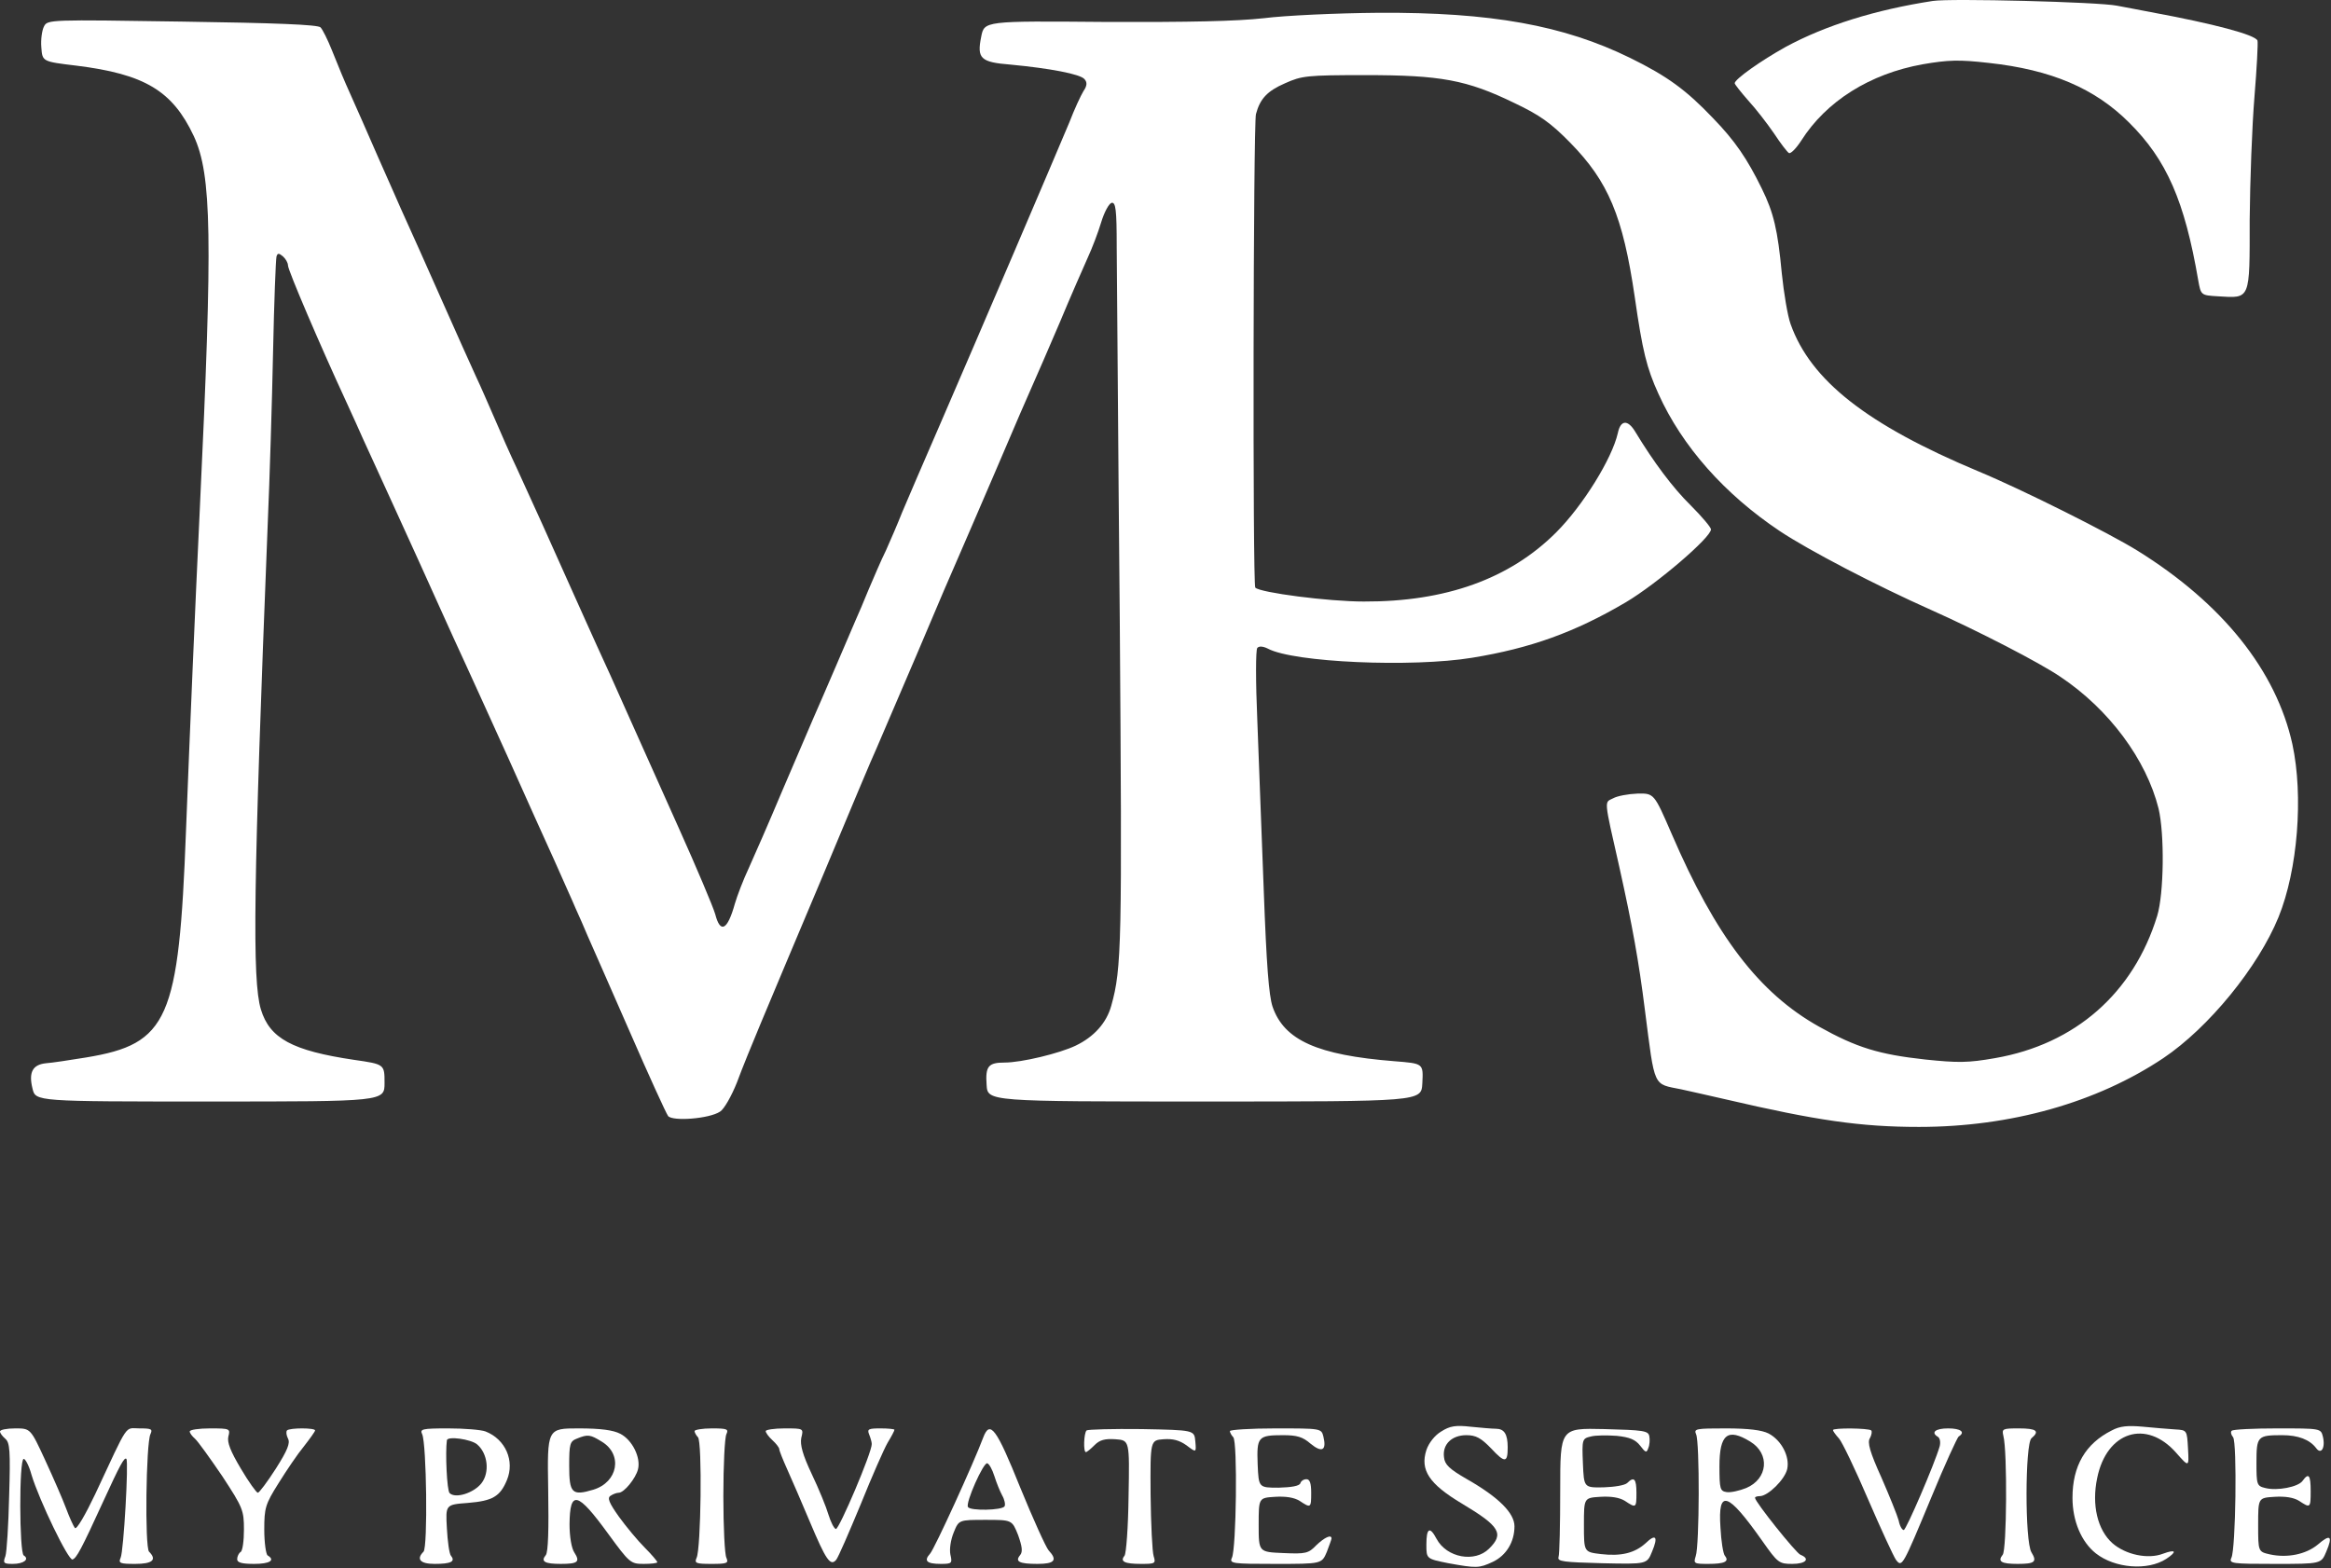 <svg xmlns="http://www.w3.org/2000/svg" xmlns:xlink="http://www.w3.org/1999/xlink" width="688px" height="463px" viewBox="0 0 688 463"><rect x="0" y="0" width="688" height="463" fill="#333333" stroke="none"/><title>f4cf9532-f750-4a70-b844-ceeed9248442</title><g id="Page-1" stroke="none" stroke-width="1" fill="none" fill-rule="evenodd"><g id="f4cf9532-f750-4a70-b844-ceeed9248442" transform="translate(0, 0)" fill="#FFFFFF" fill-rule="nonzero"><g id="Group" transform="translate(343.833, 231.277) scale(-1, 1) rotate(-180) translate(-343.833, -231.277) translate(0, 0)"><path d="M570.5,462.279 C553.6,459.679 538.8,455.079 527,448.679 C519.8,444.679 512,439.179 512,437.979 C512,437.679 513.8,435.379 516,432.879 C518.3,430.379 521.6,426.079 523.6,423.179 C525.5,420.279 527.5,417.679 528,417.379 C528.5,417.079 530.1,418.679 531.6,420.979 C539,432.679 551.9,440.779 567.5,443.579 C575.1,444.879 578.2,444.979 587,443.979 C605.4,441.979 618.3,436.479 628.4,426.379 C639.5,415.379 644.8,403.179 648.8,379.879 C649.6,375.379 649.6,375.379 654.7,375.079 C664.3,374.479 664,373.879 664,397.679 C664.1,409.079 664.7,425.379 665.4,433.879 C666.1,442.379 666.5,449.979 666.3,450.579 C665.6,452.279 653.7,455.479 634.8,458.979 C632.1,459.479 627.6,460.379 624.8,460.879 C619.3,461.979 575.7,463.079 570.5,462.279 Z" id="Path"></path><path d="M373,457.179 C364.8,456.279 351.3,455.979 326,456.079 C290.5,456.379 290.5,456.379 289.6,451.679 C288.3,445.279 289.4,444.179 298.3,443.479 C309.9,442.379 318.9,440.679 320.1,439.179 C320.9,438.279 320.9,437.279 319.8,435.679 C319,434.379 317.1,430.279 315.6,426.379 C311.8,417.279 288.6,362.979 277.5,337.379 C272.7,326.379 267.7,314.679 266.3,311.379 C265,308.079 262.8,302.979 261.5,300.079 C260.1,297.279 257.9,292.079 256.4,288.579 C255,285.179 253.3,281.079 252.5,279.379 C251.8,277.779 249.1,271.479 246.5,265.379 C243.9,259.379 241,252.579 240,250.379 C239.1,248.179 235,238.779 231,229.379 C227.1,220.079 222.5,209.579 221,206.279 C219.4,202.879 217.6,198.179 216.9,195.779 C214.7,187.879 212.6,186.879 211.1,192.679 C210.5,194.779 205.7,206.179 200.4,217.979 C195.1,229.779 188.2,245.279 185,252.379 C181.8,259.579 177.9,268.279 176.2,271.879 C174.6,275.479 171.3,282.679 169,287.879 C162,303.579 157.8,312.879 152.7,323.979 C150.7,328.179 147.7,334.979 146,338.979 C144.2,343.079 141.8,348.679 140.5,351.379 C139.2,354.179 134.6,364.479 130.2,374.379 C125.8,384.279 121.1,394.879 119.7,397.879 C118.3,400.879 114.7,409.279 111.5,416.379 C108.4,423.579 104.9,431.379 103.8,433.879 C101.1,439.879 100.5,441.479 97.9,447.879 C96.7,450.879 95.2,453.879 94.6,454.479 C93.8,455.279 81.3,455.779 53.8,456.179 C14.8,456.779 14,456.779 13,454.779 C12.4,453.679 12,450.879 12.2,448.579 C12.5,444.379 12.5,444.379 22.5,443.179 C42.7,440.679 50.9,435.779 57.2,422.379 C62.5,410.879 62.8,392.779 59,312.879 C57.5,281.179 56.1,248.079 54.9,217.379 C52.8,161.479 49.7,154.379 25.4,150.379 C20.5,149.579 15.2,148.779 13.6,148.679 C9.6,148.279 8.4,145.979 9.6,141.179 C10.5,137.379 10.5,137.379 62,137.379 C113.5,137.379 113.5,137.379 113.5,142.879 C113.5,148.379 113.5,148.379 104.5,149.679 C86.3,152.379 79.6,155.979 77,164.579 C74.4,173.179 74.8,201.379 79,307.379 C79.6,321.179 80.3,344.279 80.6,358.879 C80.9,373.479 81.4,385.979 81.6,386.779 C81.9,387.879 82.3,387.879 83.5,386.879 C84.3,386.179 85,384.979 85,384.179 C85,382.779 94.5,360.579 102,344.379 C104,339.979 106.4,334.779 107.2,332.879 C108.1,330.979 112.4,321.479 116.8,311.879 C121.2,302.279 126.9,289.679 129.5,283.879 C132.1,278.079 135.8,269.979 137.7,265.879 C139.6,261.779 145.2,249.379 150.2,238.379 C155.1,227.379 161.2,213.879 163.7,208.379 C166.1,202.879 169,196.579 169.9,194.379 C170.9,192.179 172.5,188.579 173.4,186.379 C174.4,184.179 179.9,171.579 185.7,158.379 C191.4,145.279 196.6,133.879 197.2,133.079 C198.6,131.479 209.3,132.279 212.5,134.379 C213.7,135.079 215.9,138.979 217.5,142.979 C219,147.079 222.2,154.879 224.5,160.379 C226.8,165.879 235.1,185.679 243,204.379 C250.8,223.079 257.8,239.779 258.6,241.379 C259.3,243.079 264.7,255.679 270.6,269.379 C276.4,283.179 282,296.179 283,298.379 C284,300.579 288.9,312.079 294,323.879 C299,335.679 304,347.179 305,349.379 C306,351.579 309.5,359.679 312.8,367.379 C316,375.079 319.8,383.679 321,386.379 C322.3,389.179 324.1,393.879 325,396.879 C325.9,399.879 327.3,402.479 328.1,402.679 C329.3,402.879 329.6,400.779 329.6,389.679 C329.7,382.379 330,332.979 330.5,279.879 C331.2,183.679 331.1,176.779 328,165.679 C326.6,160.579 322.9,156.479 317.5,153.879 C312.7,151.579 301.5,148.879 296.5,148.879 C291.7,148.879 290.8,147.779 291.2,142.279 C291.5,137.379 291.5,137.379 355.5,137.379 C419.5,137.379 419.5,137.379 419.8,142.679 C420.1,148.679 420.2,148.579 411.5,149.279 C388.8,151.079 379,155.479 375.6,165.379 C374.5,168.679 373.8,177.879 373,199.679 C372.4,215.979 371.5,238.579 371.1,249.879 C370.6,261.179 370.6,270.779 371.1,271.279 C371.6,271.879 372.8,271.779 374.2,271.079 C381.8,266.979 416.8,265.479 434.5,268.379 C451.7,271.179 464.8,275.879 479.9,284.779 C489,290.179 505,303.879 505,306.279 C505,306.879 502.3,310.079 499,313.379 C493.8,318.479 488.1,326.079 482.6,335.179 C480.4,338.779 478.3,338.579 477.5,334.679 C475.8,327.179 467.2,313.279 459.3,305.379 C445.6,291.679 426.7,284.879 402.5,284.979 C392.1,284.979 372,287.579 370.5,289.079 C369.7,289.779 369.9,426.079 370.7,428.879 C371.9,433.379 374,435.679 379.3,437.979 C384.2,440.179 385.7,440.379 403,440.379 C425.2,440.379 432.9,438.979 446.9,432.179 C454.5,428.579 457.7,426.279 463.4,420.479 C474.7,408.979 479,398.779 482.5,374.879 C484.8,358.879 486,353.979 489.5,346.279 C496.5,330.779 509,316.679 525.3,305.779 C533.7,300.179 553.6,289.779 570,282.479 C583.9,276.279 602.1,266.879 608.1,262.779 C622.5,253.179 633.5,238.279 637.1,223.879 C638.9,216.279 638.7,198.779 636.7,192.179 C629.7,169.379 612.5,154.279 588.8,150.179 C580.8,148.779 577.9,148.779 568.2,149.779 C554.6,151.279 548,153.279 536.9,159.479 C519.2,169.379 506.4,186.179 493.4,216.379 C488.2,228.379 488.2,228.379 483.3,228.279 C480.6,228.179 477.3,227.579 476.1,226.879 C473.5,225.579 473.3,227.079 478,206.379 C481.8,189.279 483.7,178.779 485.5,164.379 C488.5,141.079 487.8,142.679 496.2,140.979 C498.6,140.479 504.6,139.079 509.5,137.979 C536.1,131.779 549.2,129.879 566.4,129.879 C593.5,129.879 618.9,137.079 638.5,150.179 C651.9,159.179 666.5,177.079 672.5,191.779 C678.2,205.779 679.9,227.579 676.6,242.879 C671.8,264.579 656,284.379 630.9,299.979 C622.7,305.079 597,317.979 584,323.379 C551,337.179 534.4,350.279 528.5,366.879 C527.6,369.379 526.5,376.079 525.9,381.879 C524.7,394.679 523.5,399.779 520,406.879 C515.7,415.679 512.1,420.979 505.6,427.679 C497.7,435.979 492.1,440.079 481.1,445.479 C461.5,455.079 440.1,458.979 406.8,458.779 C394.5,458.679 379.3,457.979 373,457.179 Z" id="Path"></path><path d="M425.4,39.979 C423.5,38.879 421.7,36.579 421,34.479 C419.1,28.579 421.8,24.479 431.5,18.679 C442.7,11.979 444,9.779 439.5,5.379 C435.3,1.179 427,2.679 424,8.279 C422,12.079 421,11.479 421,6.579 C421,2.379 421,2.379 427.5,1.079 C435.8,-0.421 436.5,-0.421 440.6,1.479 C444.6,3.379 447,7.379 447,11.979 C447,15.879 442.3,20.579 433,25.879 C427.8,28.879 426.4,30.179 426.2,32.379 C425.7,36.179 428.5,38.879 432.8,38.879 C435.6,38.879 437.1,38.079 440.1,34.979 C444.2,30.579 445,30.679 445,35.279 C445,39.179 444,40.779 441.5,40.779 C440.4,40.779 437,41.079 434,41.379 C429.6,41.879 427.9,41.579 425.4,39.979 Z" id="Path"></path><path d="M623.3,40.279 C615.5,36.379 611.7,29.779 611.7,20.379 C611.7,13.579 614.3,7.379 618.6,3.979 C624.2,-0.421 633.9,-1.221 639.4,2.379 C642.7,4.579 642.2,5.279 638.4,3.879 C634,2.179 627.4,3.579 623.5,6.979 C619.1,10.879 617.3,18.279 619,26.279 C621.8,39.979 633.5,43.679 642.3,33.679 C646.1,29.379 646.1,29.379 645.8,34.879 C645.5,40.379 645.5,40.379 642,40.579 C640.1,40.679 635.8,41.079 632.5,41.379 C628,41.779 625.7,41.579 623.3,40.279 Z" id="Path"></path><path d="M-7.78476067e-14,39.979 C-7.78476067e-14,39.479 0.7,38.579 1.6,37.779 C2.9,36.679 3.1,34.179 2.7,20.979 C2.5,12.379 2,4.379 1.6,3.179 C0.8,1.079 1.1,0.879 3.8,0.879 C7,0.879 8.8,2.279 7,3.379 C5.7,4.179 5.6,31.879 7,31.879 C7.5,31.879 8.6,29.779 9.3,27.179 C11.6,19.579 20.2,1.779 21.4,2.179 C22.6,2.579 24,5.179 30.5,19.379 C35.4,30.079 36.7,32.479 37.3,31.879 C38,31.079 36.5,4.579 35.6,2.679 C34.9,1.079 35.4,0.879 39.9,0.879 C45,0.879 46.4,2.079 44,4.479 C42.7,5.779 43.1,36.479 44.4,39.179 C45.1,40.679 44.7,40.879 41.2,40.879 C36.7,40.879 38.2,43.079 28.1,21.479 C25.2,15.379 22.6,10.879 22.1,11.479 C21.7,11.979 20.5,14.579 19.5,17.279 C18.5,19.979 15.7,26.379 13.3,31.579 C9,40.879 9,40.879 4.5,40.879 C2,40.879 -7.78476067e-14,40.479 -7.78476067e-14,39.979 Z" id="Path"></path><path d="M56,39.979 C56,39.479 56.7,38.579 57.6,37.779 C58.4,37.079 62,32.079 65.6,26.779 C71.7,17.479 72,16.679 72,10.979 C72,7.679 71.6,4.679 71,4.379 C70.5,4.079 70,3.079 70,2.279 C70,1.279 71.3,0.879 75,0.879 C79.7,0.879 81.3,1.979 79,3.379 C78.5,3.679 78,7.179 78,10.979 C78,17.379 78.3,18.479 82.2,24.679 C84.5,28.379 87.8,33.279 89.7,35.579 C91.5,37.879 93,39.979 93,40.279 C93,41.079 85.5,41.079 84.7,40.279 C84.4,39.879 84.5,38.879 85,37.879 C85.7,36.579 84.9,34.479 81.4,28.979 C78.9,25.079 76.5,21.879 76.1,21.879 C75.7,21.879 73.4,25.079 71.1,28.979 C68,34.179 67,36.779 67.4,38.479 C68,40.779 67.9,40.879 62,40.879 C58.7,40.879 56,40.479 56,39.979 Z" id="Path"></path><path d="M124.6,39.179 C125.9,36.479 126.3,5.779 125,4.479 C122.8,2.279 124,0.879 128.3,0.879 C133.1,0.879 134.5,1.579 133.1,3.279 C132.6,3.879 132.1,7.579 131.9,11.379 C131.5,18.379 131.5,18.379 138.1,18.879 C145.4,19.479 147.6,20.779 149.6,25.579 C152,31.279 149.2,37.679 143.3,39.979 C142,40.479 137,40.879 132.3,40.879 C124.5,40.879 123.9,40.679 124.6,39.179 Z M140.8,36.179 C144,33.479 144.6,27.879 142.1,24.679 C139.8,21.779 134.4,20.079 132.7,21.779 C131.9,22.579 131.4,33.779 131.9,37.379 C132.1,38.679 139,37.679 140.8,36.179 Z" id="Shape"></path><path d="M161.8,22.879 C162,10.979 161.8,4.379 161.1,3.479 C159.5,1.579 160.8,0.879 165.5,0.879 C170.6,0.879 171.3,1.479 169.5,4.279 C168.7,5.479 168.1,8.879 168.1,12.579 C168.2,22.779 170.4,22.279 179.5,9.779 C185.8,1.179 186.1,0.879 190,0.879 C192.2,0.879 194,1.079 194,1.379 C194,1.679 192.3,3.679 190.3,5.679 C188.2,7.779 184.8,11.879 182.7,14.779 C179.7,18.979 179.2,20.379 180.2,20.979 C180.9,21.479 182,21.879 182.6,21.879 C184.2,21.879 187.6,26.079 188.3,28.779 C189.2,32.279 186.6,37.479 183.1,39.279 C181,40.379 177.3,40.879 170.8,40.879 C161.5,40.879 161.5,40.879 161.8,22.879 Z M177.6,36.979 C183.9,33.179 182.4,24.979 175.1,22.779 C168.8,20.879 168,21.779 168,29.879 C168,36.279 168.2,37.079 170.3,37.879 C173.5,39.179 174.2,39.079 177.6,36.979 Z" id="Shape"></path><path d="M205,40.079 C205,39.679 205.5,38.779 206,38.279 C207.3,36.979 206.9,5.279 205.6,2.679 C204.9,1.079 205.4,0.879 210,0.879 C214.6,0.879 215.1,1.079 214.4,2.679 C213.9,3.579 213.5,11.779 213.5,20.879 C213.5,29.979 213.9,38.179 214.4,39.179 C215.1,40.679 214.6,40.879 210.1,40.879 C207.3,40.879 205,40.479 205,40.079 Z" id="Path"></path><path d="M226,40.079 C226,39.579 226.9,38.379 228,37.379 C229.1,36.379 230,35.179 230,34.779 C230,34.279 231.1,31.579 232.4,28.679 C233.7,25.779 236.7,18.879 239,13.379 C243.8,1.979 245.1,0.079 246.8,2.079 C247.4,2.779 250.6,10.179 254,18.379 C257.3,26.579 260.9,34.779 262,36.679 C263.1,38.479 264,40.179 264,40.479 C264,40.679 262.2,40.879 259.9,40.879 C256.4,40.879 255.9,40.679 256.5,39.179 C256.9,38.179 257.3,36.879 257.3,36.279 C257.4,33.879 247.6,10.879 246.7,11.179 C246.1,11.379 245.2,13.279 244.5,15.479 C243.9,17.579 241.7,22.979 239.6,27.379 C236.9,33.079 236.1,36.079 236.5,38.079 C237.2,40.879 237.2,40.879 231.6,40.879 C228.5,40.879 226,40.479 226,40.079 Z" id="Path"></path><path d="M290.2,38.179 C287.4,30.679 275.8,5.279 274.5,3.879 C272.6,1.779 273.5,0.879 277.7,0.879 C281,0.879 281.1,1.079 280.5,3.679 C280.2,5.279 280.6,7.979 281.5,10.179 C283,13.879 283,13.879 290.9,13.879 C298.7,13.879 298.7,13.879 300.5,9.379 C301.7,5.979 301.9,4.479 301.1,3.479 C299.5,1.579 300.8,0.879 306.2,0.879 C311.3,0.879 312.2,1.979 309.5,4.879 C308.7,5.779 304.9,14.179 301.1,23.479 C294.1,40.879 292.2,43.479 290.2,38.179 Z M293.5,26.779 C294.1,24.879 295.1,22.379 295.8,21.079 C296.5,19.879 296.8,18.379 296.5,17.879 C295.8,16.679 286.3,16.479 285.7,17.679 C284.9,18.879 290.3,30.979 291.4,30.579 C292,30.379 292.9,28.679 293.5,26.779 Z" id="Shape"></path><path d="M320.7,40.279 C319.9,39.479 319.7,33.879 320.5,33.879 C320.8,33.879 321.9,34.779 323.1,35.979 C324.6,37.479 326.1,37.879 329.2,37.679 C333.4,37.379 333.4,37.379 333.1,20.879 C333,11.779 332.4,3.879 331.9,3.279 C330.5,1.579 331.9,0.879 336.8,0.879 C340.9,0.879 341.2,0.979 340.5,3.179 C340.1,4.379 339.7,12.579 339.6,21.379 C339.5,37.379 339.5,37.379 343.4,37.679 C346.2,37.879 348.1,37.379 350.2,35.879 C353.1,33.679 353.1,33.679 352.8,37.079 C352.5,40.379 352.5,40.379 336.9,40.679 C328.4,40.779 321.1,40.579 320.7,40.279 Z" id="Path"></path><path d="M363,40.079 C363,39.679 363.5,38.779 364,38.279 C365.3,36.979 364.9,5.279 363.6,2.679 C362.8,0.979 363.8,0.879 376.4,0.879 C390.1,0.879 390.1,0.879 391.6,4.379 C392.3,6.279 393,8.079 393,8.379 C393,9.679 390.9,8.679 388.5,6.379 C386.2,3.979 385.4,3.779 378.8,4.079 C371.5,4.379 371.5,4.379 371.5,12.379 C371.5,20.379 371.5,20.379 376.3,20.679 C379.5,20.879 382,20.479 383.6,19.479 C386.9,17.279 387,17.379 387,21.879 C387,24.679 386.6,25.879 385.6,25.879 C384.8,25.879 384,25.379 383.8,24.679 C383.5,23.879 381.2,23.479 377.4,23.379 C371.5,23.379 371.5,23.379 371.2,30.279 C370.9,38.379 371.3,38.879 378.7,38.879 C382.8,38.879 384.5,38.379 386.8,36.379 C390.2,33.579 391.6,34.379 390.6,38.479 C390,40.879 389.9,40.879 376.5,40.879 C369.1,40.879 363,40.479 363,40.079 Z" id="Path"></path><path d="M460.5,22.679 C460.5,12.579 460.3,3.679 460,2.879 C459.6,1.579 461.5,1.379 472.8,1.079 C486.1,0.779 486.1,0.779 487.6,4.479 C489.5,8.979 488.7,9.879 485.7,6.979 C482.5,4.079 478.5,3.079 472.5,3.779 C467.5,4.379 467.5,4.379 467.5,12.379 C467.5,20.379 467.5,20.379 472.3,20.679 C475.5,20.879 478,20.479 479.6,19.479 C482.9,17.279 483,17.379 483,21.879 C483,25.979 482.3,26.779 480.3,24.779 C479.6,24.079 476.5,23.579 473.3,23.479 C467.5,23.379 467.5,23.379 467.2,30.579 C466.9,37.679 467,37.879 469.5,38.479 C470.9,38.879 474.4,38.879 477.2,38.679 C481,38.279 482.7,37.579 484.1,35.779 C485.7,33.679 486,33.579 486.5,35.079 C486.9,35.979 487,37.579 486.8,38.579 C486.5,40.179 485.1,40.379 473.5,40.679 C460.5,40.979 460.5,40.979 460.5,22.679 Z" id="Path"></path><path d="M500.6,39.179 C501.7,36.979 501.6,6.179 500.5,3.179 C499.8,0.979 500,0.879 504.2,0.879 C509,0.879 510.5,1.579 509.1,3.279 C508.6,3.879 508,7.579 507.8,11.579 C507,23.179 509.9,22.179 520.2,7.579 C524.7,1.179 525.1,0.879 529,0.879 C533,0.879 534.4,2.379 531.4,3.579 C530.1,4.079 518,19.179 518,20.379 C518,20.679 518.6,20.879 519.4,20.879 C521.8,20.879 526.8,25.779 527.5,28.879 C528.3,32.579 525.8,37.379 522,39.379 C520,40.379 516.1,40.879 509.4,40.879 C500.6,40.879 499.9,40.779 500.6,39.179 Z M516.6,36.979 C522.5,33.379 521.8,25.979 515.4,23.279 C513.4,22.479 510.8,21.879 509.6,22.079 C507.7,22.379 507.5,22.979 507.5,29.679 C507.5,39.179 509.9,41.079 516.6,36.979 Z" id="Shape"></path><path d="M541,40.379 C541,40.079 541.8,38.979 542.8,37.879 C543.7,36.879 547.6,28.779 551.4,19.879 C555.2,11.079 558.9,3.079 559.6,2.079 C561.4,-0.221 561.5,-0.021 570.1,20.679 C574,30.179 577.7,38.179 578.1,38.479 C580.2,39.779 578.7,40.879 575,40.879 C571.2,40.879 569.8,39.679 572,38.379 C572.6,37.979 572.8,36.779 572.5,35.579 C571,30.379 562.6,10.879 561.9,10.879 C561.4,10.879 560.7,12.079 560.4,13.679 C560,15.179 557.7,20.879 555.3,26.379 C551.9,33.879 551.1,36.779 551.9,37.979 C552.4,38.879 552.6,39.979 552.3,40.279 C551.5,40.979 541,41.079 541,40.379 Z" id="Path"></path><path d="M591.3,38.679 C592.5,34.179 592.3,4.879 591.1,3.579 C589.5,1.579 590.7,0.879 595.5,0.879 C600.6,0.879 601.3,1.479 599.6,4.279 C597.6,7.379 597.7,36.379 599.6,37.979 C602.1,40.079 601.1,40.879 595.9,40.879 C591.1,40.879 590.8,40.779 591.3,38.679 Z" id="Path"></path><path d="M658.7,40.179 C658.3,39.879 658.5,38.979 659.1,38.279 C660.3,36.779 659.9,5.279 658.6,2.679 C657.8,0.979 658.8,0.879 671.4,0.879 C685.1,0.879 685.1,0.879 686.6,4.479 C688.6,9.179 687.8,9.779 684.1,6.579 C680.6,3.679 675.1,2.579 670,3.679 C666.5,4.479 666.5,4.479 666.5,12.379 C666.5,20.379 666.5,20.379 671.3,20.679 C674.5,20.879 677,20.479 678.6,19.479 C681.9,17.279 682,17.379 682,22.379 C682,27.179 681.4,27.879 679.6,25.379 C678.3,23.579 672.1,22.379 668.6,23.279 C666.1,23.879 666,24.279 666,30.779 C666,38.579 666.3,38.879 673.6,38.879 C678.3,38.879 681.7,37.579 683.6,35.079 C685.1,32.979 686.4,35.179 685.6,38.479 C685,40.879 684.9,40.879 672.1,40.879 C665.1,40.879 659,40.579 658.7,40.179 Z" id="Path"></path></g></g></g></svg>